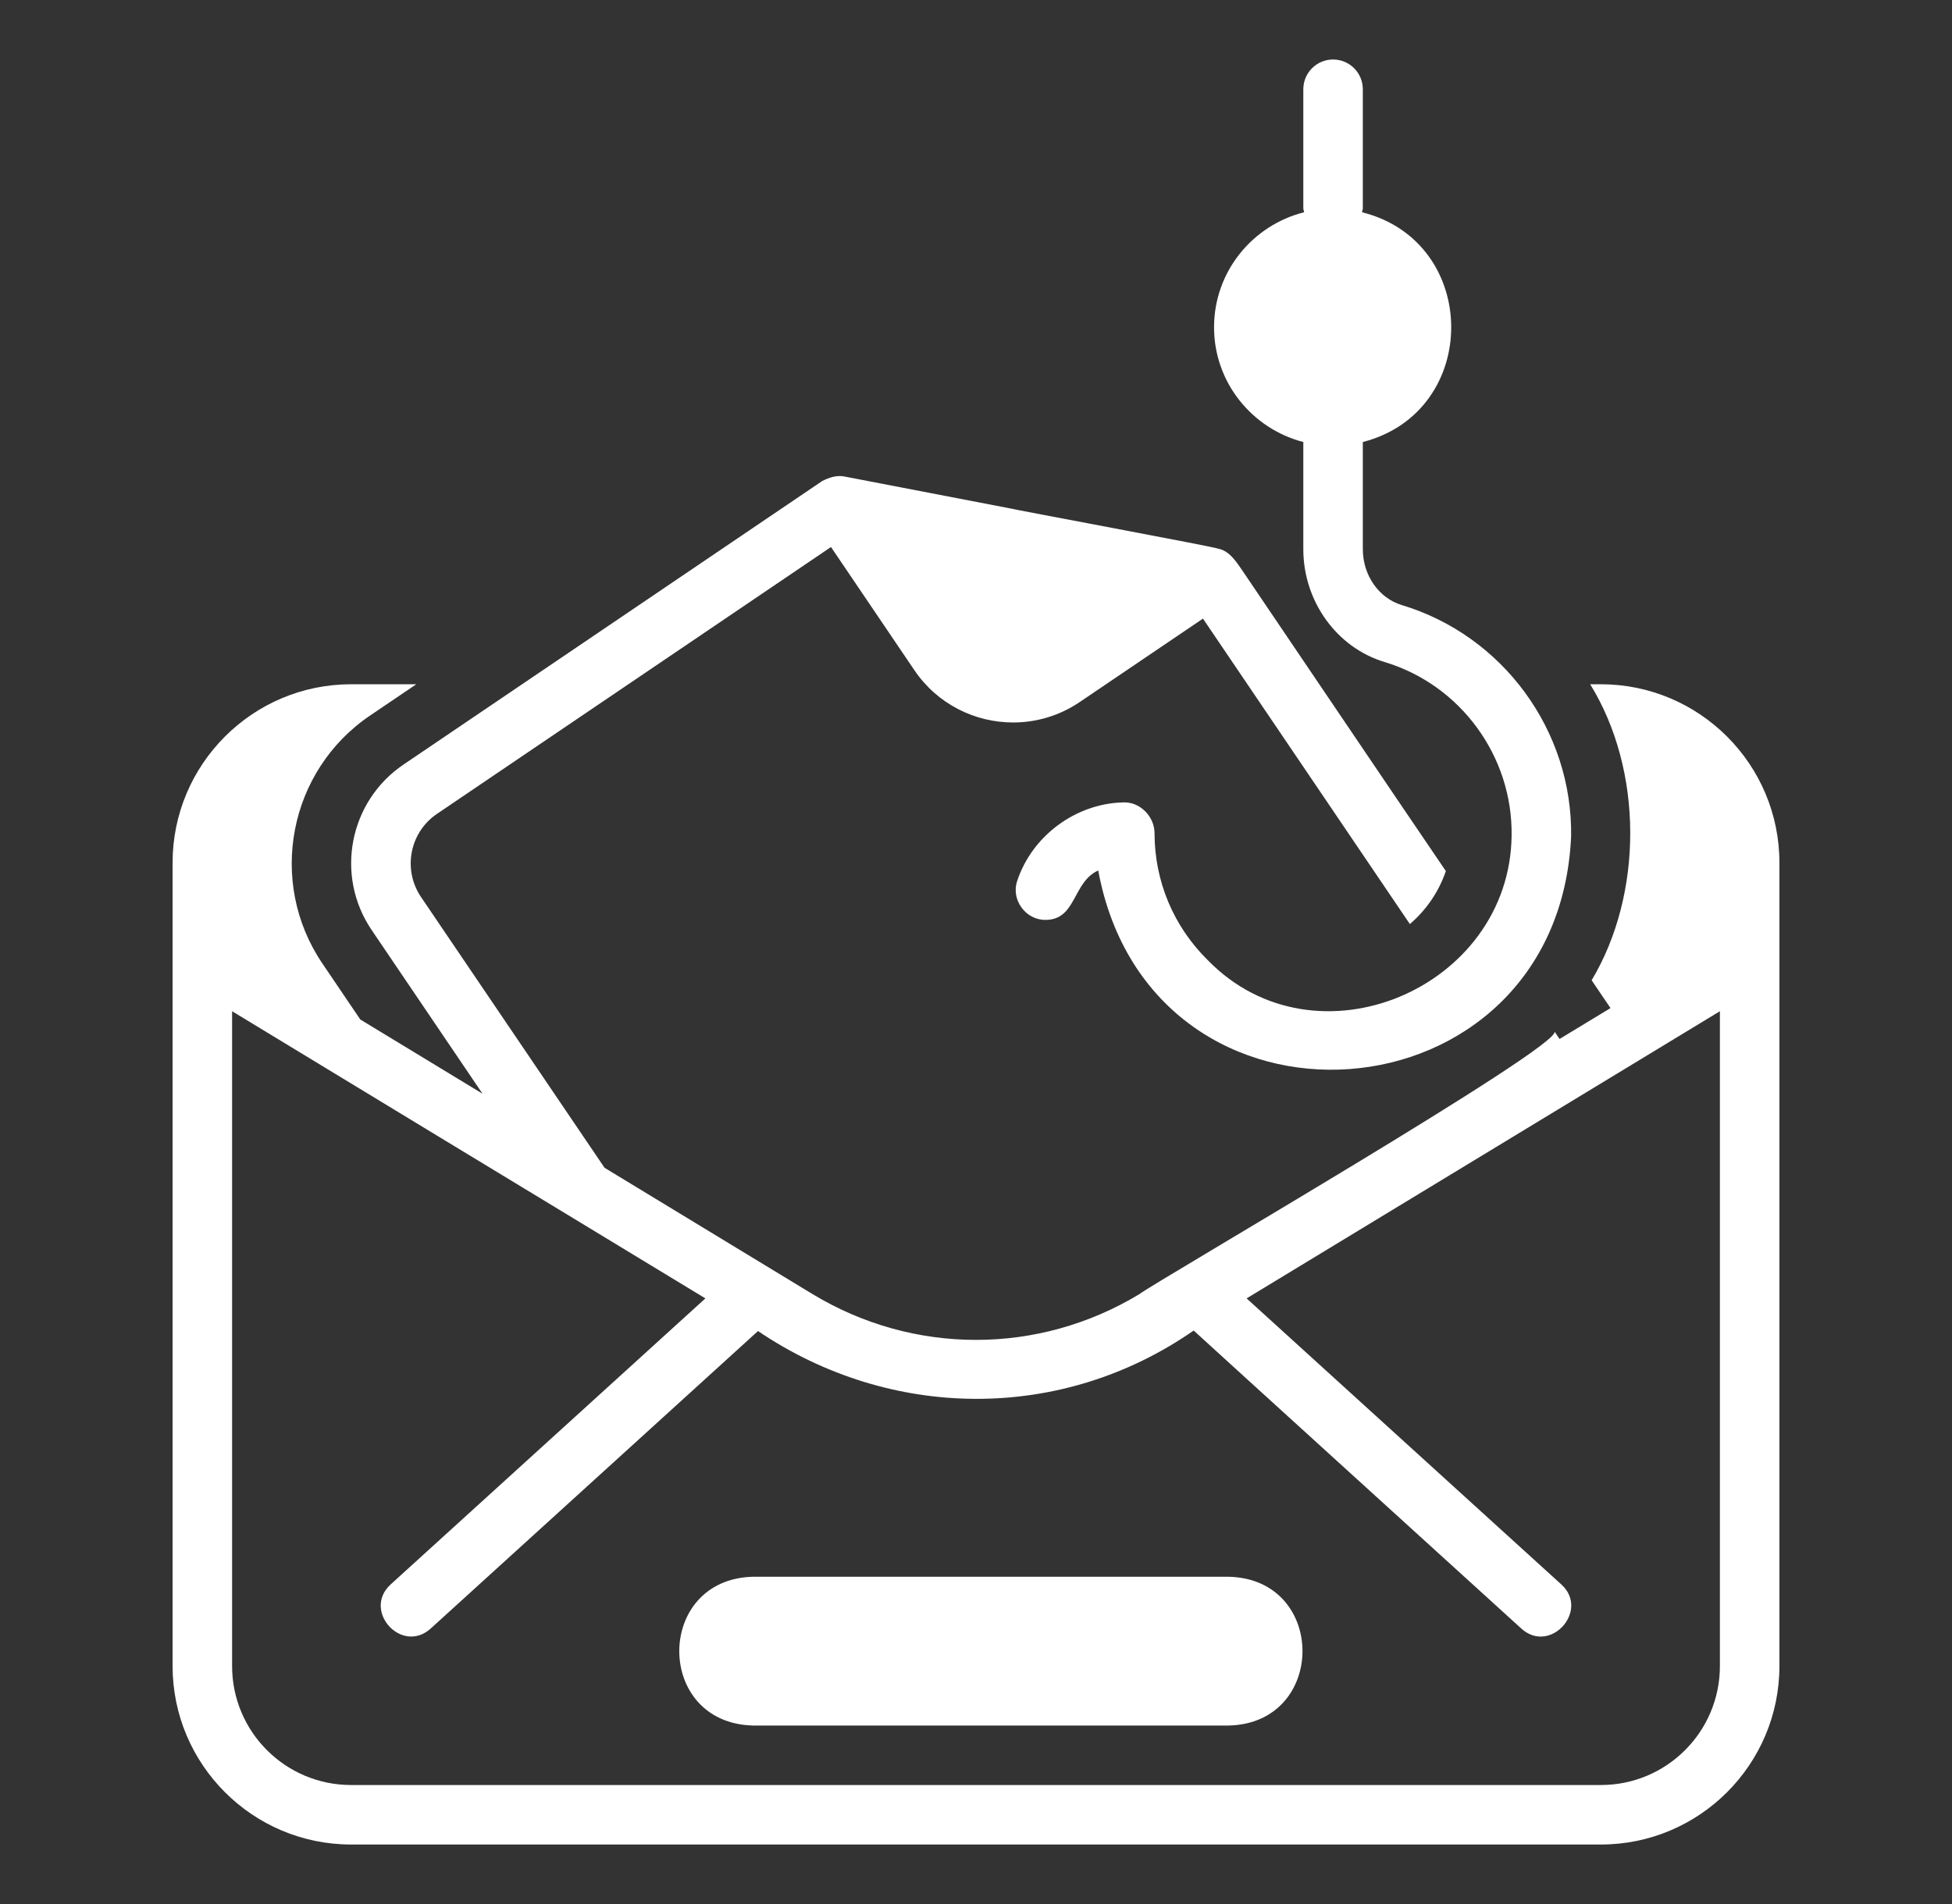<svg width="41" height="40" viewBox="0 0 41 40" fill="none" xmlns="http://www.w3.org/2000/svg">
<rect x="0" y="0" width="41" height="40" fill="#333333" stroke="none"/>
<path d="M33.625 14.375H33.4C34.518 16.184 34.516 18.779 33.431 20.594L33.827 21.178L32.757 21.827L32.65 21.669C32.844 21.957 24.199 26.966 23.931 27.188C21.812 28.469 19.188 28.469 17.069 27.188L12.698 24.533L8.838 18.837C8.456 18.262 8.606 17.488 9.175 17.1L17.454 11.492L19.206 14.08C19.689 14.793 20.478 15.178 21.28 15.178C21.763 15.178 22.25 15.039 22.678 14.749L25.267 12.996L29.613 19.413C29.956 19.119 30.219 18.738 30.369 18.3C29.304 16.736 27.181 13.589 26.125 12.031C25.989 11.836 25.838 11.573 25.584 11.526C25.556 11.497 21.258 10.698 21.223 10.682C21.223 10.682 17.739 10.011 17.739 10.011C17.573 9.977 17.413 10.033 17.269 10.106L8.475 16.062C7.331 16.837 7.031 18.394 7.806 19.538L10.135 22.977L7.568 21.418L6.769 20.238C5.612 18.525 6.063 16.188 7.775 15.031L8.744 14.375H7.375C5.306 14.375 3.625 16.056 3.625 18.125V35C3.625 37.069 5.306 38.75 7.375 38.75H33.625C35.694 38.75 37.375 37.069 37.375 35V18.125C37.375 16.056 35.694 14.375 33.625 14.375ZM36.125 35C36.125 36.381 35.006 37.5 33.625 37.5H7.375C5.994 37.5 4.875 36.381 4.875 35V21.244L9.25 23.9C9.249 23.898 14.816 27.277 14.816 27.277L8.204 33.287C7.605 33.838 8.436 34.761 9.046 34.213C9.046 34.213 15.921 27.963 15.921 27.963C18.701 29.844 22.294 29.884 25.072 27.952C25.079 27.963 31.954 34.213 31.954 34.213C32.559 34.764 33.397 33.834 32.795 33.287C32.795 33.287 26.184 27.277 26.184 27.277L36.125 21.244V35Z" fill="white"/>
<path d="M25.5 6.875C25.5 8.036 26.3 9.007 27.375 9.286V11.539C27.375 12.632 28.077 13.606 29.082 13.908C30.676 14.387 31.773 15.886 31.75 17.553C31.715 20.764 27.637 22.503 25.367 20.17C24.647 19.46 24.25 18.512 24.25 17.5C24.247 17.151 23.944 16.842 23.594 16.857C22.598 16.879 21.681 17.556 21.367 18.502C21.228 18.898 21.543 19.331 21.96 19.325C22.611 19.326 22.525 18.532 23.067 18.287C24.181 24.286 32.724 23.652 33 17.571C33.031 15.349 31.568 13.351 29.442 12.711C28.961 12.566 28.625 12.084 28.625 11.539V9.286C31.11 8.647 31.096 5.08 28.608 4.459C28.612 4.43 28.625 4.405 28.625 4.375V1.875C28.625 1.53 28.345 1.25 28 1.25C27.655 1.25 27.375 1.53 27.375 1.875V4.375C27.375 4.405 27.388 4.43 27.392 4.459C26.308 4.732 25.5 5.707 25.5 6.875Z" fill="white"/>
<path d="M25.813 33.125H15.813C13.755 33.176 13.75 36.197 15.813 36.25H25.813C27.87 36.199 27.875 33.177 25.813 33.125Z" fill="white"/>
</svg>
